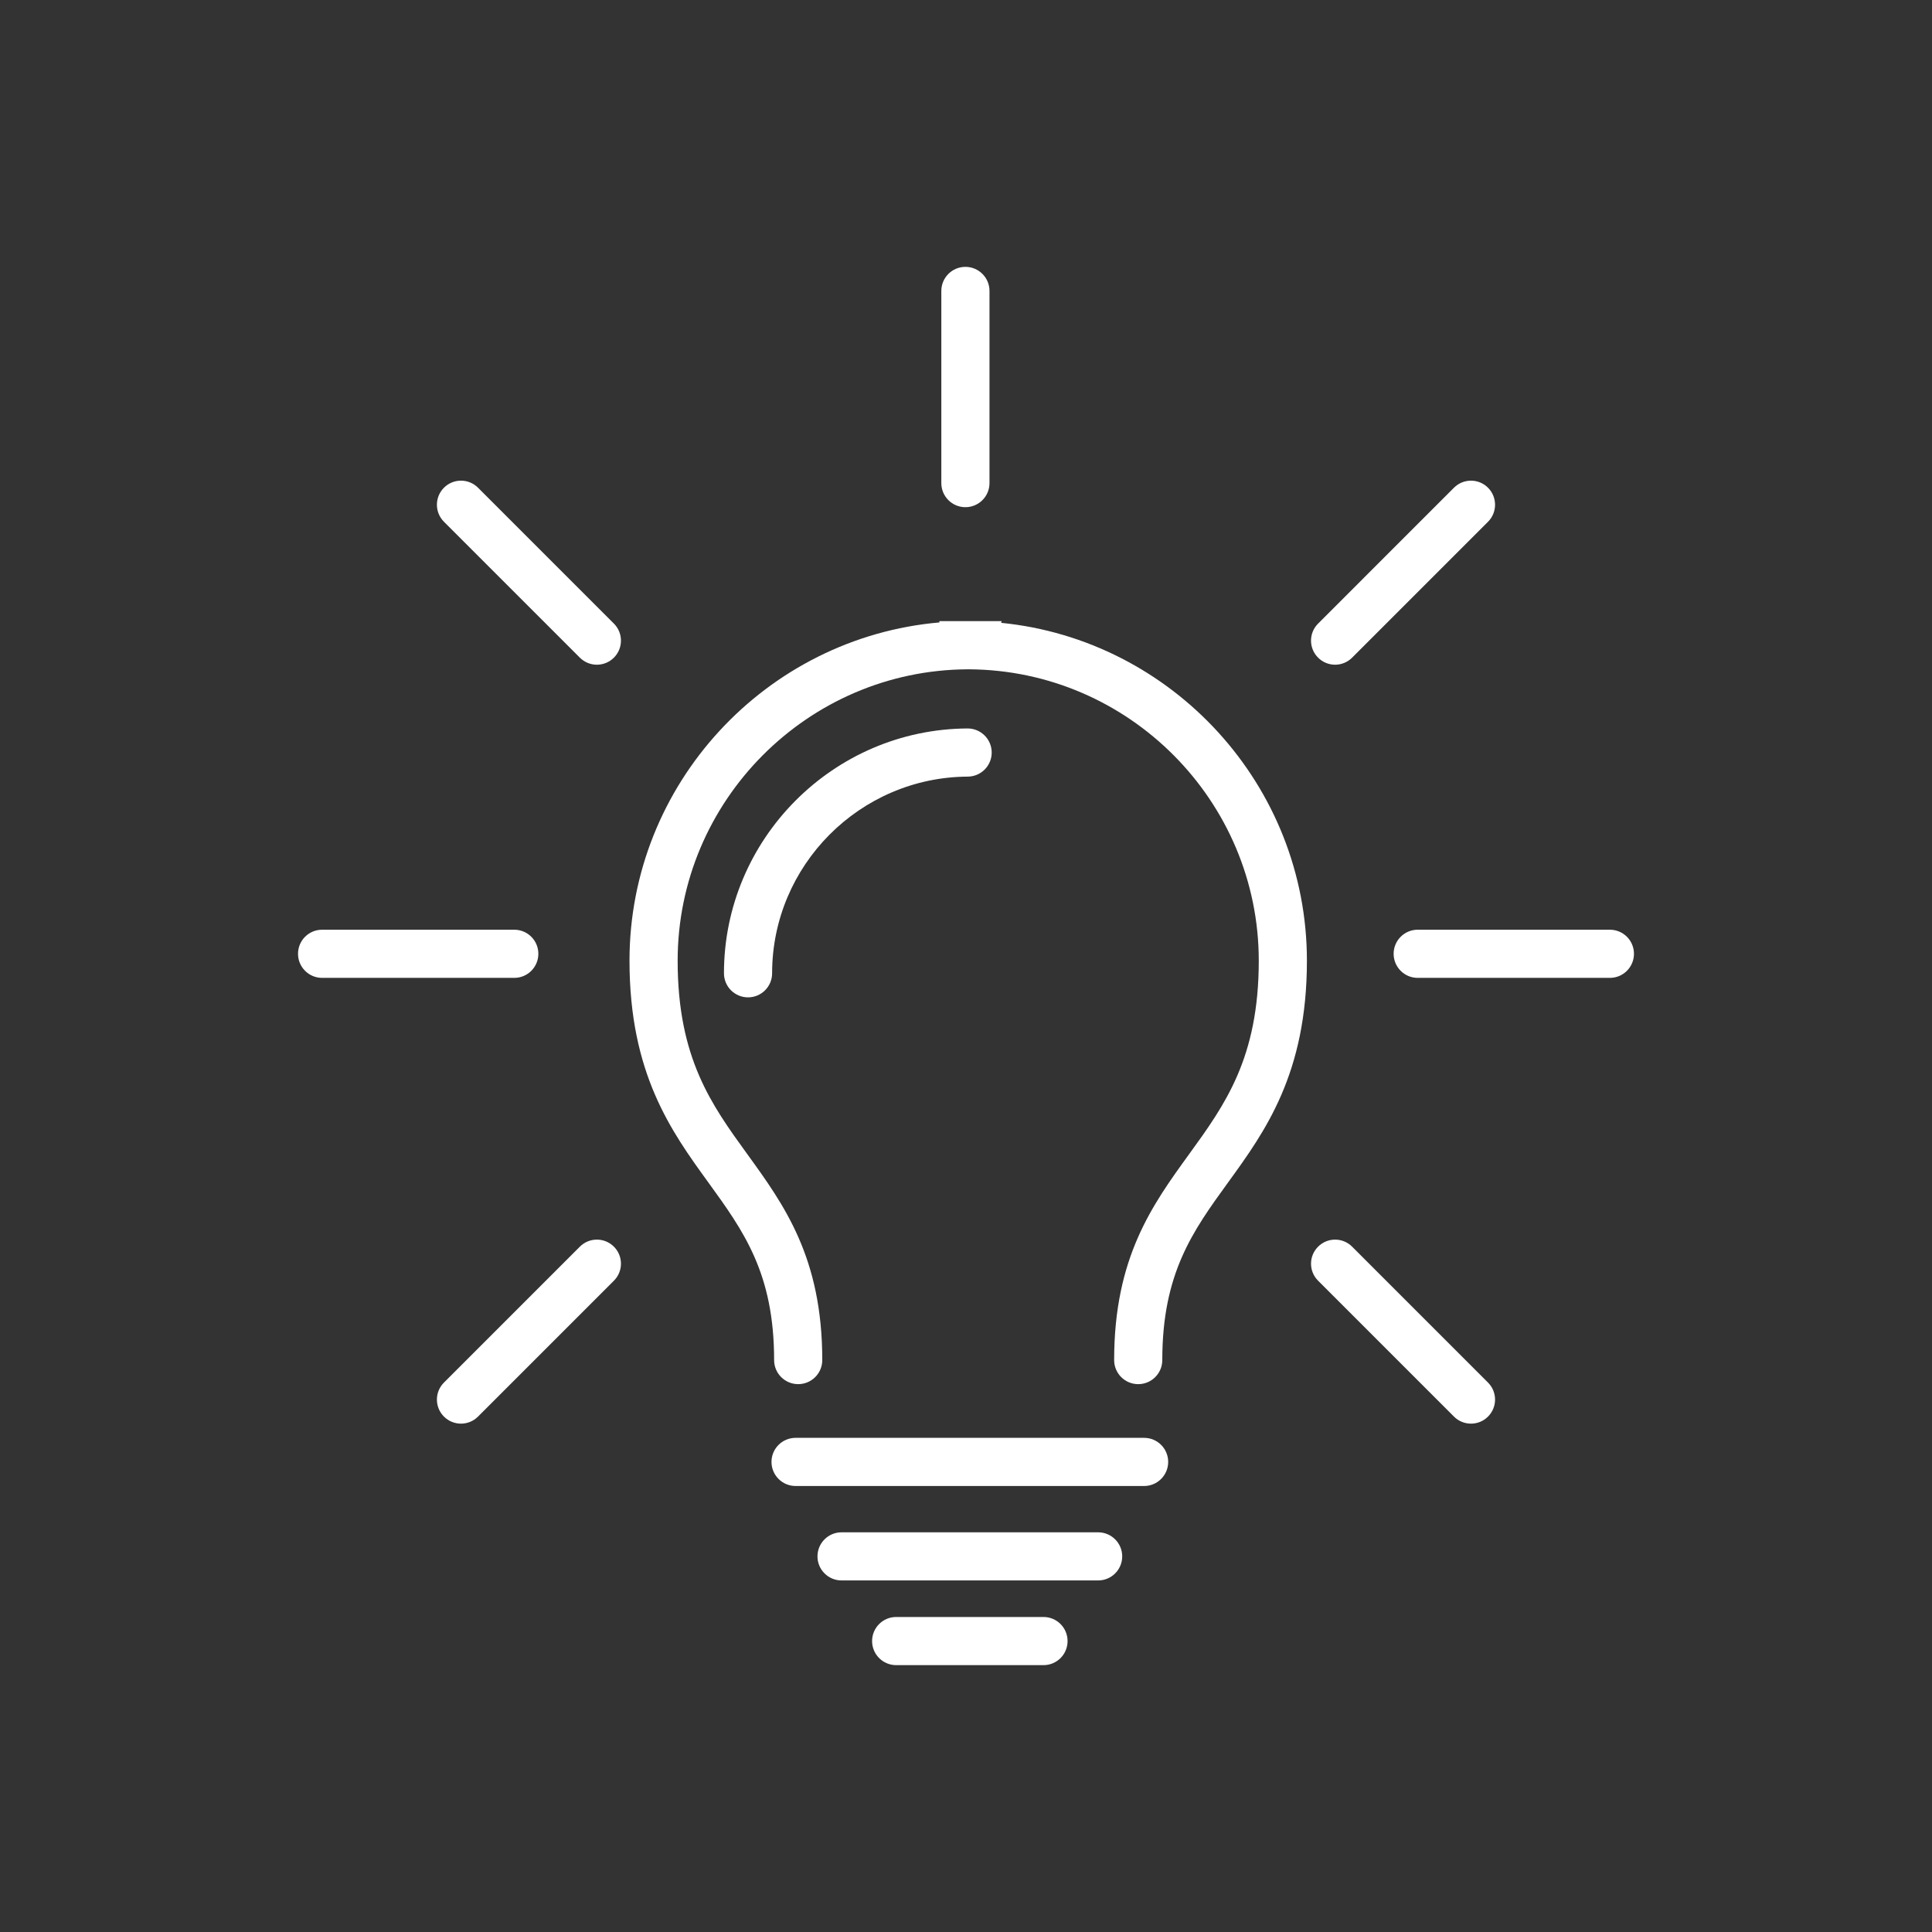 <?xml version="1.0" encoding="utf-8"?>
<!-- Generator: Adobe Illustrator 16.0.0, SVG Export Plug-In . SVG Version: 6.00 Build 0)  -->
<!DOCTYPE svg PUBLIC "-//W3C//DTD SVG 1.1//EN" "http://www.w3.org/Graphics/SVG/1.1/DTD/svg11.dtd">
<svg version="1.1" id="Layer_1" xmlns="http://www.w3.org/2000/svg" xmlns:xlink="http://www.w3.org/1999/xlink" x="0px" y="0px"
	 width="200px" height="200px" viewBox="0 0 200 200" enable-background="new 0 0 200 200" xml:space="preserve">
<rect x="0" y="0" width="200" height="200" fill="#333333" stroke="none"/>
<g>
	<g>
		<g>
			<path fill="#FFFFFF" d="M117.828,143.287c-1.376,0-2.492-1.115-2.492-2.492c0-10.606,3.946-16.053,7.763-21.319
				c3.708-5.116,7.208-9.947,7.208-20.025c0-16.545-13.46-30.077-30.004-30.164h-0.08h-0.068C83.61,69.373,70.15,82.905,70.15,99.45
				c0,10.078,3.501,14.909,7.208,20.025c3.816,5.267,7.763,10.713,7.763,21.319c0,1.377-1.116,2.492-2.493,2.492
				s-2.492-1.115-2.492-2.492c0-8.991-3.159-13.35-6.815-18.396c-3.824-5.275-8.156-11.255-8.156-22.949
				c0-18.313,14.151-33.457,32.092-35.016l-0.021-0.132l2.905-0.002l0.102,0.001l0.072-0.001h3.376l-0.055,0.176
				c17.732,1.764,31.655,16.811,31.655,34.975c0,11.694-4.333,17.674-8.155,22.949c-3.658,5.046-6.816,9.404-6.816,18.396
				C120.32,142.172,119.204,143.287,117.828,143.287z"/>
		</g>
		<g>
			<path fill="#FFFFFF" d="M77.436,103.246c-1.376,0-2.492-1.115-2.492-2.492c0-13.902,11.31-25.271,25.211-25.344
				c0.004,0,0.01,0,0.014,0c1.371,0,2.484,1.106,2.492,2.479c0.007,1.377-1.103,2.498-2.479,2.506
				c-11.168,0.058-20.253,9.191-20.253,20.359C79.929,102.131,78.813,103.246,77.436,103.246z"/>
		</g>
		<g>
			<path fill="#FFFFFF" d="M118.438,153.83h-36.08c-1.376,0-2.493-1.116-2.493-2.493c0-1.376,1.116-2.492,2.493-2.492h36.08
				c1.376,0,2.492,1.116,2.492,2.492C120.93,152.714,119.813,153.83,118.438,153.83z"/>
		</g>
		<g>
			<path fill="#FFFFFF" d="M113.678,163.607h-26.56c-1.376,0-2.493-1.115-2.493-2.491s1.116-2.492,2.493-2.492h26.56
				c1.377,0,2.493,1.116,2.493,2.492S115.055,163.607,113.678,163.607z"/>
		</g>
		<g>
			<path fill="#FFFFFF" d="M108.023,172.375H92.772c-1.377,0-2.493-1.116-2.493-2.492c0-1.377,1.116-2.493,2.493-2.493h15.251
				c1.377,0,2.492,1.116,2.492,2.493C110.516,171.259,109.4,172.375,108.023,172.375z"/>
		</g>
		<g>
			<path fill="#FFFFFF" d="M166.656,101.229h-19.896c-1.376,0-2.492-1.117-2.492-2.493s1.116-2.492,2.492-2.492h19.896
				c1.376,0,2.492,1.116,2.492,2.492S168.032,101.229,166.656,101.229z"/>
		</g>
		<g>
			<path fill="#FFFFFF" d="M138.21,68.811c-0.638,0-1.276-0.244-1.761-0.73c-0.976-0.974-0.976-2.551-0.002-3.525l14.066-14.067
				c0.976-0.974,2.554-0.974,3.525,0c0.973,0.974,0.973,2.552,0,3.525L139.972,68.08C139.484,68.566,138.848,68.811,138.21,68.811z"
				/>
		</g>
		<g>
			<path fill="#FFFFFF" d="M152.277,147.375c-0.637,0-1.276-0.242-1.762-0.73l-14.066-14.067c-0.976-0.972-0.976-2.55,0-3.523
				c0.971-0.974,2.552-0.974,3.522,0l14.067,14.068c0.973,0.972,0.973,2.55,0,3.522
				C153.553,147.133,152.914,147.375,152.277,147.375z"/>
		</g>
		<g>
			<path fill="#FFFFFF" d="M53.238,101.229H33.344c-1.376,0-2.493-1.117-2.493-2.493s1.116-2.492,2.493-2.492h19.894
				c1.377,0,2.492,1.116,2.492,2.492S54.615,101.229,53.238,101.229z"/>
		</g>
		<g>
			<path fill="#FFFFFF" d="M99.939,52.504c-1.376,0-2.493-1.116-2.493-2.492V30.118c0-1.376,1.116-2.493,2.493-2.493
				s2.493,1.116,2.493,2.493v19.894C102.432,51.388,101.315,52.504,99.939,52.504z"/>
		</g>
		<g>
			<path fill="#FFFFFF" d="M61.79,68.811c-0.638,0-1.276-0.244-1.763-0.73L45.959,54.013c-0.973-0.974-0.973-2.552,0-3.525
				c0.974-0.974,2.552-0.974,3.525,0l14.067,14.067c0.974,0.974,0.974,2.551,0,3.525C63.064,68.566,62.426,68.811,61.79,68.811z"/>
		</g>
		<g>
			<path fill="#FFFFFF" d="M47.722,147.375c-0.637,0-1.276-0.242-1.763-0.729c-0.973-0.974-0.973-2.552,0-3.523l14.068-14.068
				c0.973-0.974,2.552-0.973,3.524,0c0.974,0.974,0.974,2.552,0,3.523l-14.067,14.067C48.998,147.133,48.361,147.375,47.722,147.375
				z"/>
		</g>
	</g>
</g>
</svg>
